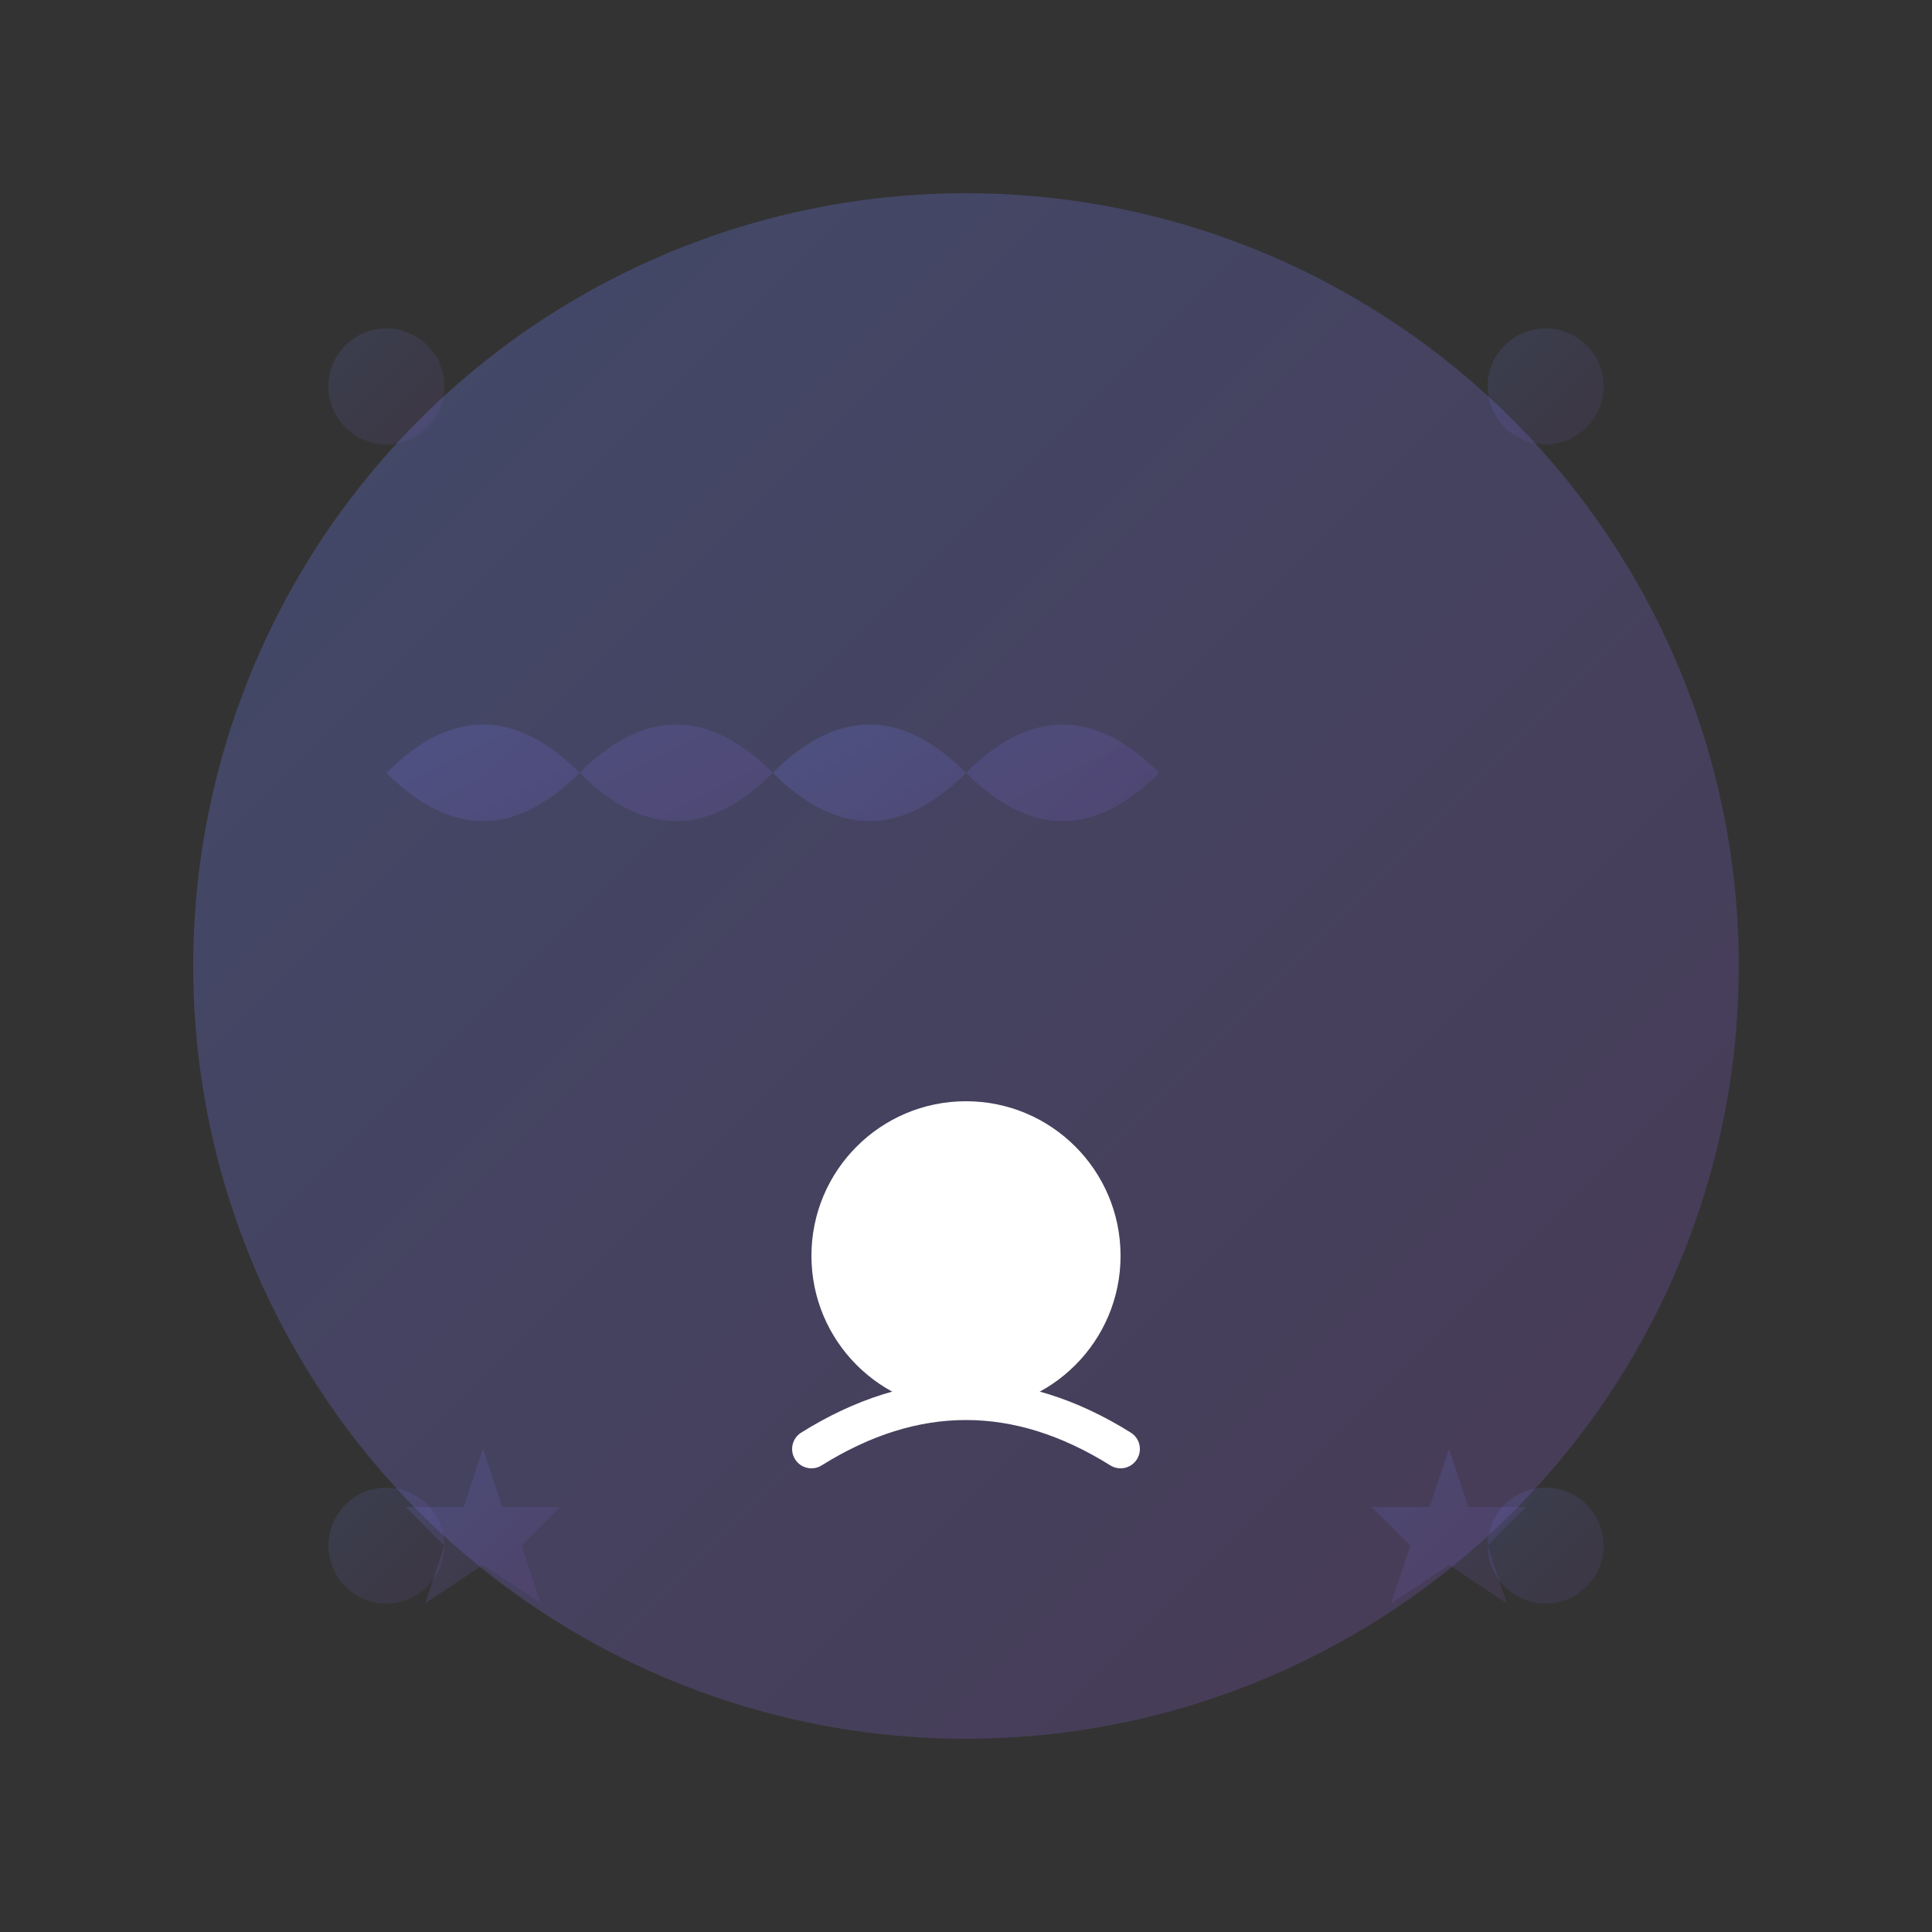 <svg width="100" height="100" viewBox="0 0 100 100" fill="none" xmlns="http://www.w3.org/2000/svg">
  <rect x="0" y="0" width="100" height="100" fill="#333333" stroke="none"/>
  <defs>
    <linearGradient id="testimonialGradient" x1="0%" y1="0%" x2="100%" y2="100%">
      <stop offset="0%" style="stop-color:#667eea;stop-opacity:0.3" />
      <stop offset="100%" style="stop-color:#764ba2;stop-opacity:0.3" />
    </linearGradient>
  </defs>
  
  <!-- Quote Background -->
  <circle cx="50" cy="50" r="40" fill="url(#testimonialGradient)" />
  
  <!-- Quote Mark -->
  <path d="M30 40 Q25 35 20 40 Q25 45 30 40 Q35 35 40 40 Q35 45 30 40 Z" fill="url(#testimonialGradient)" opacity="0.8" />
  <path d="M50 40 Q45 35 40 40 Q45 45 50 40 Q55 35 60 40 Q55 45 50 40 Z" fill="url(#testimonialGradient)" opacity="0.8" />
  
  <!-- Customer Icon -->
  <circle cx="50" cy="65" r="8" fill="white" />
  <path d="M42 75 Q50 70 58 75" stroke="white" stroke-width="2" stroke-linecap="round" fill="none" />
  
  <!-- Stars -->
  <path d="M25 75 L26 78 L29 78 L27 80 L28 83 L25 81 L22 83 L23 80 L21 78 L24 78 Z" fill="url(#testimonialGradient)" opacity="0.6" />
  <path d="M75 75 L76 78 L79 78 L77 80 L78 83 L75 81 L72 83 L73 80 L71 78 L74 78 Z" fill="url(#testimonialGradient)" opacity="0.6" />
  
  <!-- Decorative Elements -->
  <circle cx="20" cy="20" r="3" fill="url(#testimonialGradient)" opacity="0.5" />
  <circle cx="80" cy="20" r="3" fill="url(#testimonialGradient)" opacity="0.5" />
  <circle cx="80" cy="80" r="3" fill="url(#testimonialGradient)" opacity="0.5" />
  <circle cx="20" cy="80" r="3" fill="url(#testimonialGradient)" opacity="0.5" />
</svg>
